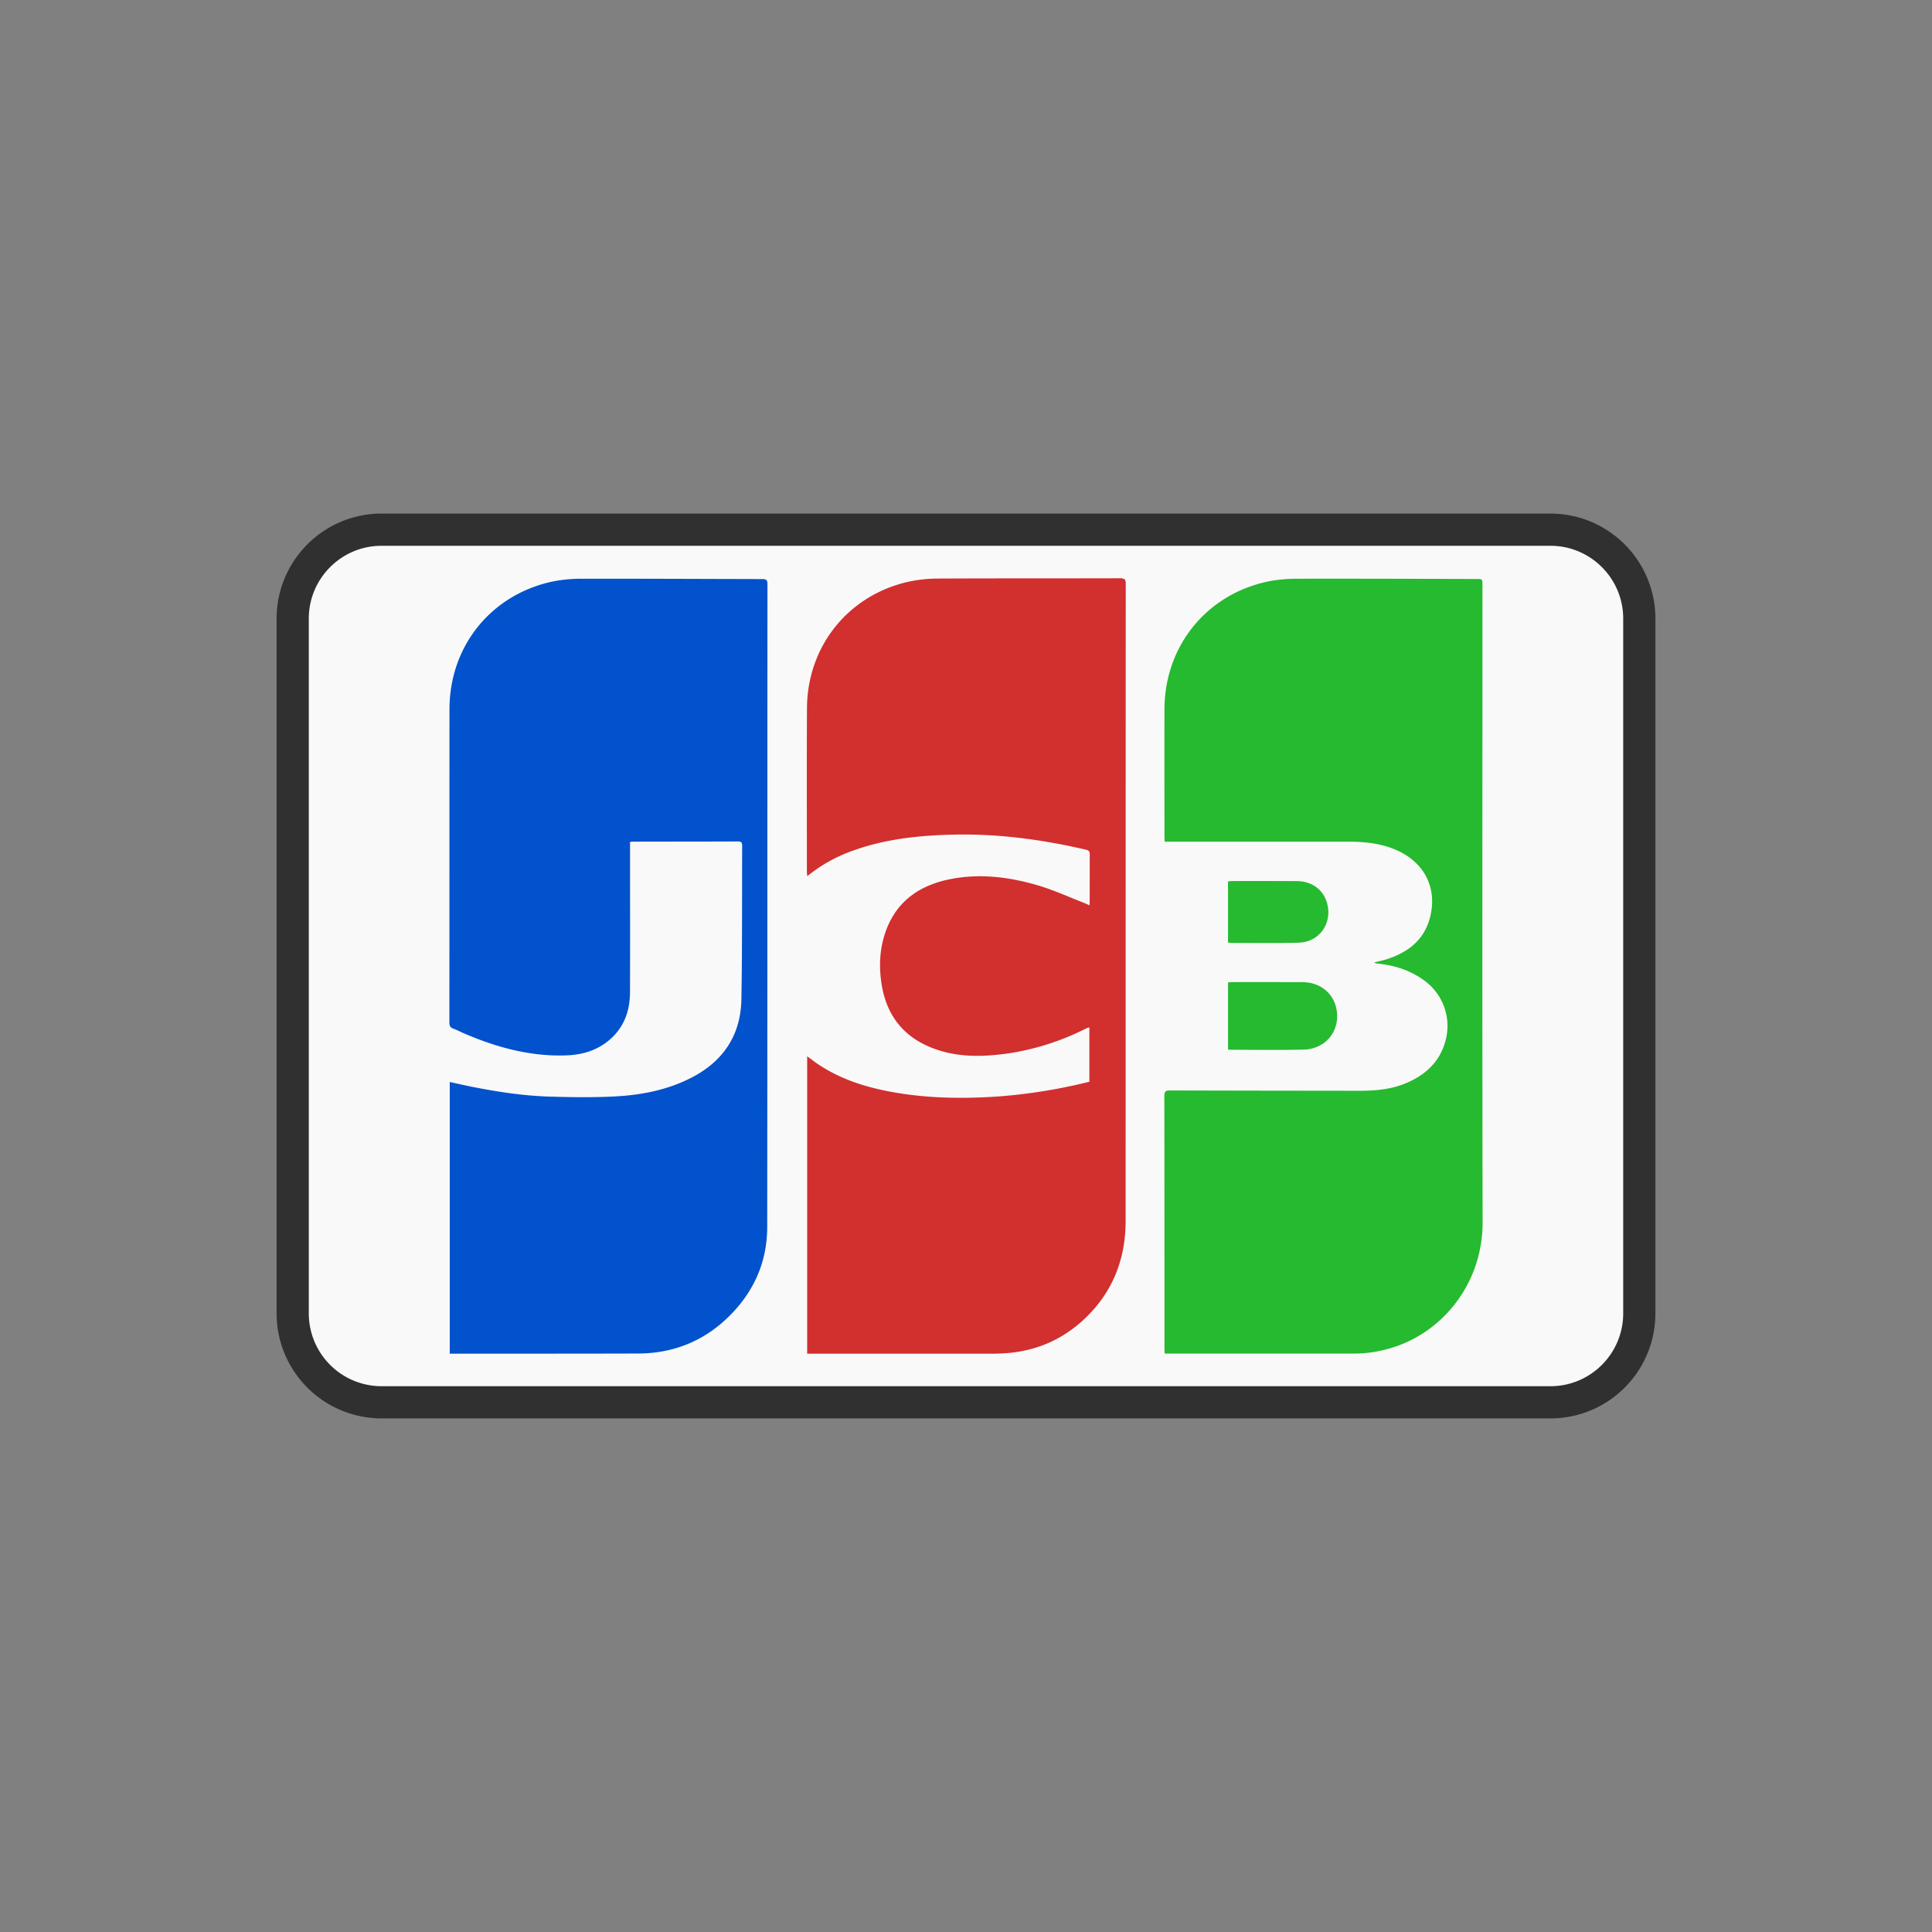 <svg xmlns="http://www.w3.org/2000/svg" xmlns:xlink="http://www.w3.org/1999/xlink" xml:space="preserve" enable-background="new 0 0 48 48" viewBox="0 0 48 48"><rect x="0" y="0" width="48" height="48" fill="#808080" stroke="none"/><g><g><g><path fill="#f9f9f9" d="M38.52 34.84H9.48a2.209 2.209 0 0 1-2.208-2.21V15.37c0-1.22.989-2.21 2.208-2.21h29.04c1.22 0 2.208.99 2.208 2.21v17.26c0 1.22-.988 2.21-2.208 2.21z"/></g><g><path fill="none" stroke="#303030" stroke-linecap="round" stroke-linejoin="round" stroke-miterlimit="10" stroke-width=".8" d="M38.52 34.84H9.48a2.209 2.209 0 0 1-2.208-2.21V15.37c0-1.22.989-2.21 2.208-2.21h29.04c1.22 0 2.208.99 2.208 2.21v17.26c0 1.22-.988 2.21-2.208 2.21z"/></g><path fill="#0152cc" d="M15.653 20.918v.158c0 1.193.004 2.387-.001 3.58-.002.464-.15.874-.514 1.183-.309.262-.678.369-1.074.382-.895.03-1.734-.201-2.547-.552-.086-.037-.17-.083-.258-.114-.078-.028-.094-.076-.094-.153.002-2.595 0-5.19.002-7.784.002-1.558 1.023-2.833 2.542-3.166a3.61 3.61 0 0 1 .762-.073c1.484-.003 2.967.005 4.45.008.089 0 .146.001.146.122-.003 5.324 0 10.649-.006 15.973-.001.908-.36 1.674-1.022 2.292-.612.572-1.348.85-2.184.854-1.514.005-3.027.003-4.541.004h-.14v-6.75c.19.041.378.084.567.122.625.123 1.254.219 1.89.24.545.017 1.092.025 1.636-.003.675-.034 1.335-.163 1.943-.483.776-.41 1.195-1.058 1.21-1.933.022-1.268.014-2.537.019-3.806 0-.067-.007-.113-.096-.113-.874.004-1.748.003-2.621.005-.018 0-.036.003-.069.007z"/><path fill="#d22f2f" d="M20.054 26.243c.1.073.189.142.281.204.555.369 1.176.565 1.825.683.89.162 1.79.172 2.688.108a13.47 13.47 0 0 0 2.217-.363v-1.351c-.029.01-.056.016-.081.028a6.39 6.39 0 0 1-1.91.616c-.657.094-1.312.112-1.944-.144-.728-.295-1.126-.85-1.234-1.619-.056-.396-.041-.79.079-1.173.248-.796.823-1.224 1.614-1.386.747-.152 1.485-.06 2.205.153.394.117.77.291 1.155.44.037.015.073.033.117.054.003-.036.007-.058.007-.08l.001-1.186c0-.064-.012-.097-.086-.115-1.114-.26-2.24-.408-3.385-.374-.83.024-1.65.116-2.436.405a3.776 3.776 0 0 0-1.11.625c-.004-.04-.01-.068-.01-.095 0-1.359-.005-2.718.002-4.077.008-1.546 1.032-2.816 2.539-3.147a3.53 3.53 0 0 1 .738-.075c1.503-.007 3.005-.003 4.508-.007.112 0 .135.035.135.14-.003 5.276-.002 10.551-.003 15.826 0 .935-.312 1.747-.988 2.402-.53.513-1.169.809-1.907.878a4.697 4.697 0 0 1-.439.019h-4.578v-7.39z"/><path fill="#25ba2f" d="M28.937 20.91c-.003-.048-.006-.089-.006-.129 0-1.054-.003-2.108 0-3.163.005-1.555 1.026-2.831 2.542-3.165.248-.054.507-.074.761-.075 1.484-.003 2.967.003 4.45.007.147 0 .147 0 .147.152 0 5.275-.007 10.55.004 15.825.004 1.487-.944 2.684-2.174 3.097-.327.11-.663.169-1.006.17-1.533.002-3.065 0-4.598 0h-.12c-.002-.05-.006-.09-.006-.13 0-2.09 0-4.18-.003-6.27 0-.109.03-.138.14-.137 1.57.005 3.14.006 4.71.008.4 0 .796-.034 1.17-.196.46-.198.805-.508.952-1.002a1.394 1.394 0 0 0-.545-1.563c-.34-.243-.724-.357-1.133-.4a.142.142 0 0 1-.079-.028c.101-.025.204-.046.304-.077.516-.164.918-.463 1.071-1.003.208-.729-.098-1.449-.946-1.76-.347-.127-.709-.16-1.075-.16h-4.56z"/><g><path fill="#25ba2f" d="M30.51 26.07v-1.66c.034-.004.062-.01.091-.01.587 0 1.175-.002 1.762.001.403.002.724.238.824.596.153.552-.21 1.064-.794 1.08-.613.017-1.227.004-1.84.004-.011 0-.022-.006-.042-.011zM30.51 23.416V21.9c.033-.004.061-.011.09-.011.542 0 1.083-.004 1.625.002.372.004.648.212.744.54.145.498-.186.977-.702.99-.56.015-1.12.006-1.681.006-.022 0-.044-.006-.075-.01z"/></g></g></g></svg>